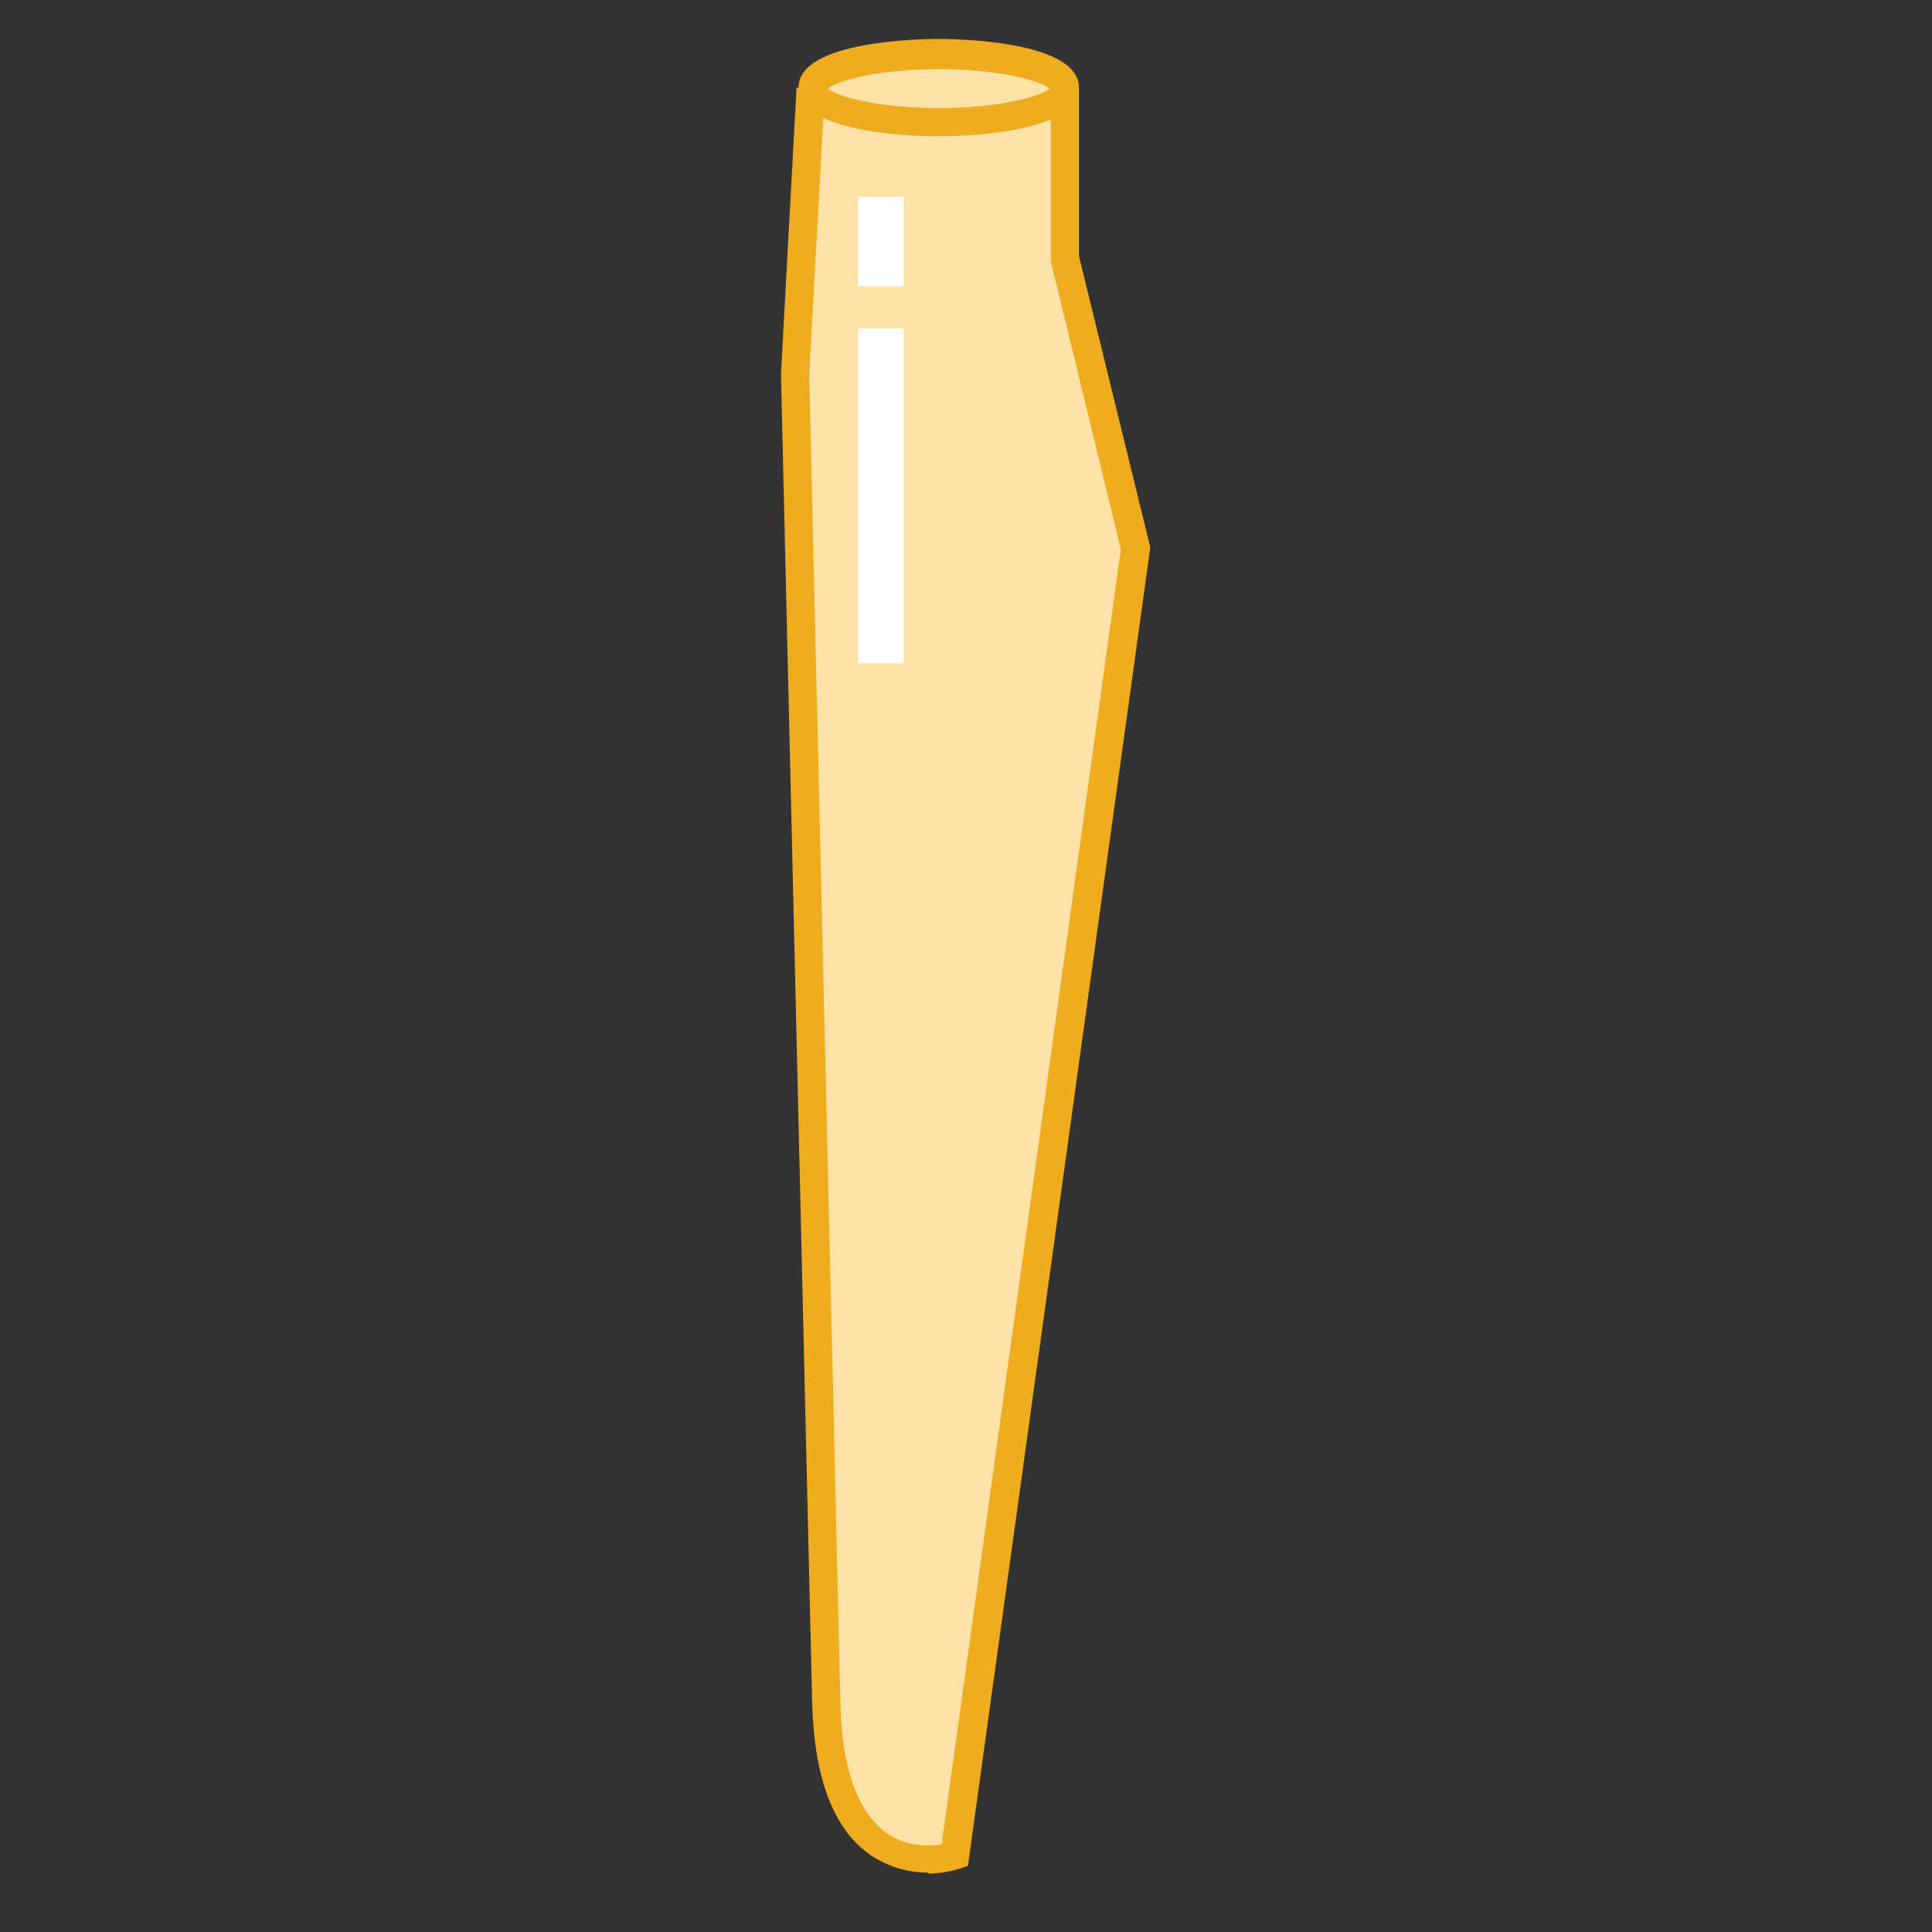 <?xml version="1.0" encoding="UTF-8"?>
<svg id="Layer_1" data-name="Layer 1" xmlns="http://www.w3.org/2000/svg" viewBox="0 0 19.84 19.84">
  <rect x="0" y="0" width="19.84" height="19.84" fill="#333333" stroke="none"/>
  <defs>
    <style>
      .cls-1 {
        fill: #ffe2a6;
      }

      .cls-2 {
        fill: #fff;
      }

      .cls-3 {
        fill: #efac1f;
      }
    </style>
  </defs>
  <path class="cls-1" d="M10.94.91v1.74l.73,2.97-1.85,13.43s-1.27.43-1.31-1.57l-.32-13.63.16-2.93"/>
  <path class="cls-3" d="M9.53,19.23c-.17,0-.38-.04-.59-.18-.38-.26-.58-.79-.6-1.57l-.32-13.64h0s.16-2.94.16-2.94l.29.02-.16,2.93.32,13.63c.01.67.18,1.13.47,1.34.21.15.44.14.57.12l1.84-13.3-.72-2.96V.91h.29v1.72l.73,2.98v.03s-1.87,13.52-1.87,13.52l-.09.03s-.14.05-.32.05Z"/>
  <ellipse class="cls-1" cx="9.64" cy=".91" rx="1.3" ry=".35"/>
  <path class="cls-3" d="M9.64,1.4c-.15,0-1.44-.01-1.44-.5s1.3-.5,1.44-.5,1.44.01,1.44.5-1.3.5-1.44.5ZM8.5.91c.1.08.51.2,1.14.2s1.04-.12,1.14-.2c-.1-.08-.51-.2-1.14-.2s-1.04.12-1.14.2Z"/>
  <rect class="cls-2" x="8.81" y="3.37" width=".47" height="3.44"/>
  <rect class="cls-2" x="8.81" y="2.02" width=".47" height=".92"/>
</svg>